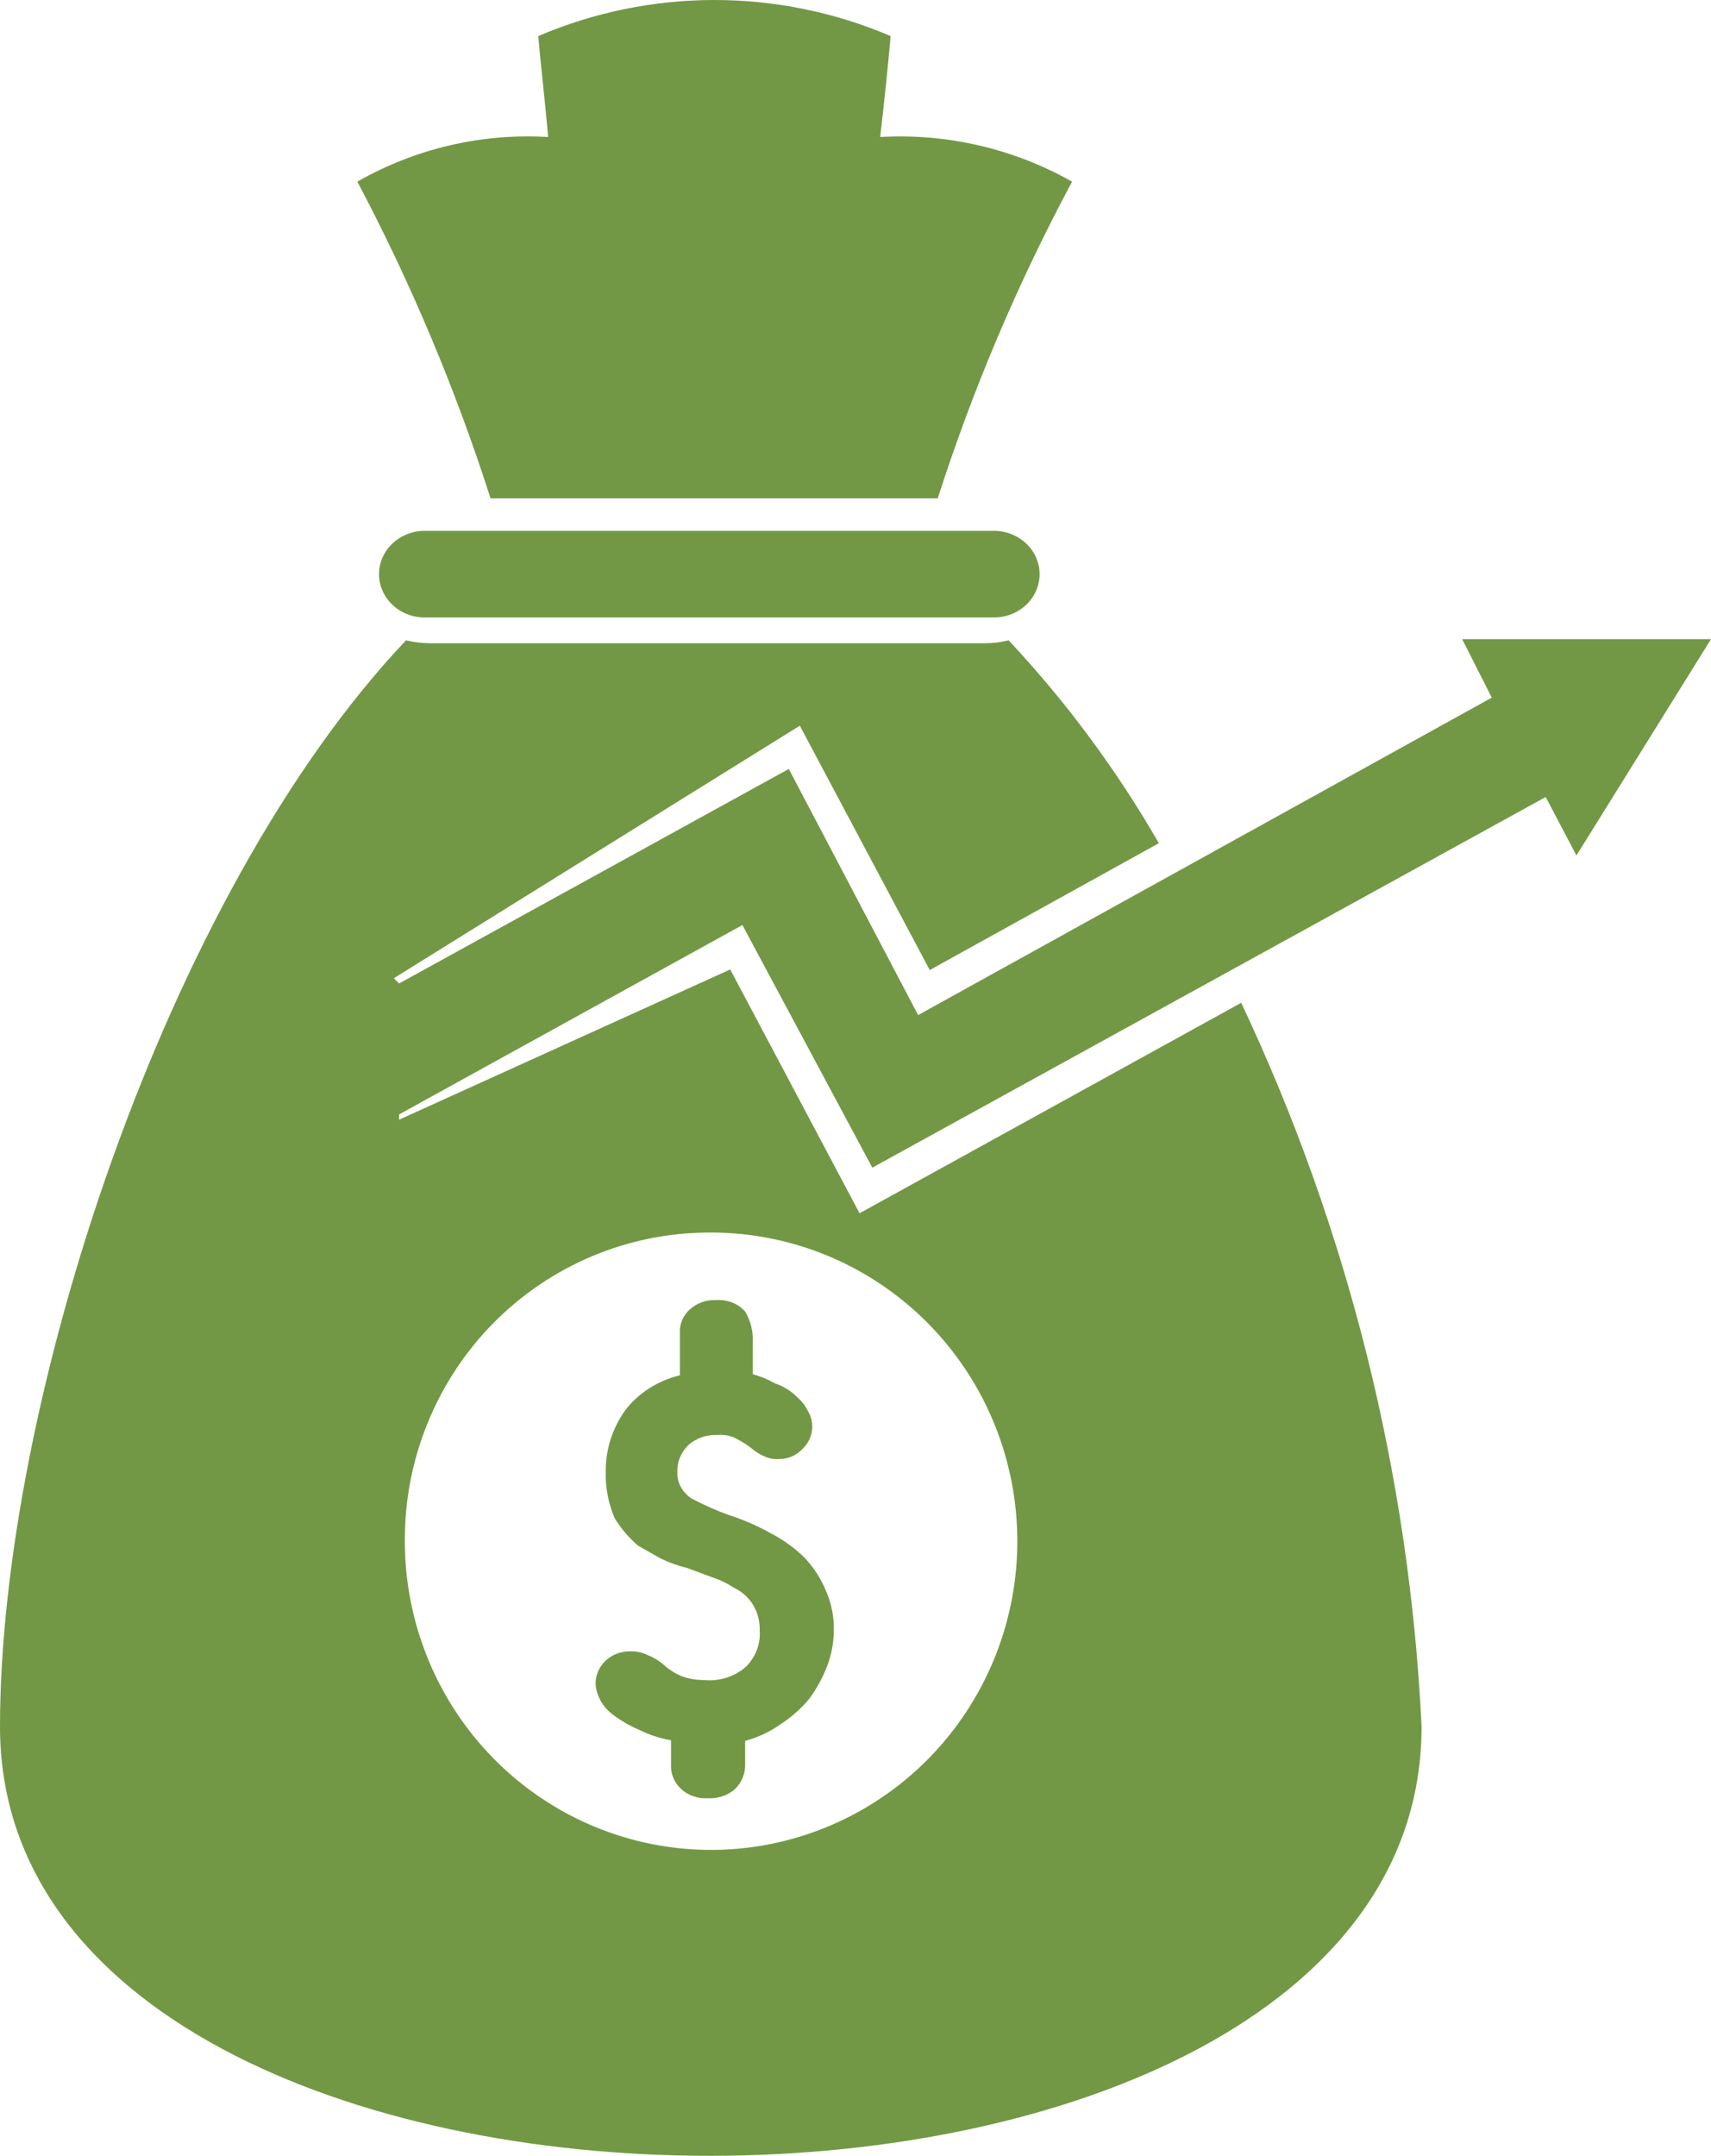<svg width="158" height="199" viewBox="0 0 158 199" fill="none" xmlns="http://www.w3.org/2000/svg">
<path d="M39.228 49C38.106 49 37.031 49.421 36.238 50.172C35.445 50.922 35 51.939 35 53C35 54.061 35.445 55.078 36.238 55.828C37.031 56.579 38.106 57 39.228 57H91.772C92.894 57 93.969 56.579 94.762 55.828C95.555 55.078 96 54.061 96 53C96 51.939 95.555 50.922 94.762 50.172C93.969 49.421 92.894 49 91.772 49H39.228Z" fill="#729845"/>
<path d="M86.595 46C89.837 35.903 93.989 26.119 99 16.768C93.613 13.725 87.46 12.294 81.278 12.646C81.654 9.434 81.976 6.382 82.245 3.331C77.103 1.133 71.567 0 65.973 0C60.379 0 54.843 1.133 49.702 3.331C49.97 6.382 50.346 9.434 50.614 12.646C44.465 12.281 38.344 13.714 33 16.768C37.952 26.134 42.067 35.915 45.298 46H86.595Z" fill="#729845"/>
<path d="M135.023 59L137.755 64.397L84.784 93.7L72.841 70.98L36.849 90.786L36.367 90.3L73.858 66.987L85.856 89.544L107.012 77.834C103.12 71.074 98.465 64.79 93.14 59.108C92.421 59.288 91.684 59.378 90.944 59.378H39.688C38.948 59.371 38.211 59.281 37.492 59.108C15.211 82.637 0 129.695 0 159.376C0 212.316 131.274 212.1 131.274 159.376C130.162 136.215 124.5 113.507 114.617 92.567L79.375 111.994L67.431 89.49L36.849 103.36V102.874L68.556 85.389L80.553 107.785L142.736 73.571L145.574 78.967L158 59H135.023ZM65.396 113.775C71 113.721 76.494 115.347 81.179 118.445C85.865 121.544 89.531 125.975 91.713 131.176C93.894 136.378 94.493 142.115 93.432 147.66C92.371 153.205 89.699 158.308 85.755 162.32C81.811 166.331 76.773 169.072 71.28 170.194C65.787 171.315 60.087 170.767 54.904 168.618C49.721 166.47 45.289 162.818 42.17 158.127C39.05 153.435 37.385 147.916 37.385 142.269C37.363 138.539 38.073 134.842 39.473 131.389C40.874 127.937 42.937 124.797 45.544 122.149C48.152 119.502 51.252 117.4 54.668 115.962C58.084 114.525 61.748 113.782 65.45 113.775H65.396Z" fill="#729845"/>
<path d="M59.041 159.69C59.957 160.14 60.943 160.461 61.965 160.643V162.868C61.939 163.286 62.008 163.704 62.169 164.096C62.33 164.488 62.58 164.846 62.901 165.146C63.22 165.439 63.604 165.666 64.028 165.813C64.451 165.959 64.905 166.021 65.358 165.994C65.819 166.018 66.281 165.955 66.713 165.809C67.146 165.664 67.541 165.438 67.873 165.146C68.5 164.526 68.836 163.709 68.809 162.868V160.696C69.998 160.377 71.11 159.856 72.084 159.16C73.087 158.508 73.974 157.722 74.716 156.829C75.4 155.908 75.95 154.911 76.353 153.862C76.774 152.791 76.992 151.662 76.997 150.525C77.033 149.237 76.774 147.956 76.236 146.763C75.783 145.683 75.13 144.679 74.306 143.796C73.388 142.896 72.323 142.127 71.148 141.518C69.912 140.828 68.599 140.26 67.229 139.823C66.079 139.403 64.965 138.907 63.895 138.34C63.457 138.062 63.103 137.688 62.868 137.252C62.633 136.817 62.523 136.334 62.55 135.85C62.534 135.392 62.619 134.936 62.8 134.509C62.981 134.081 63.254 133.691 63.603 133.36C63.958 133.049 64.381 132.809 64.844 132.654C65.307 132.499 65.801 132.433 66.293 132.459C66.907 132.405 67.524 132.535 68.048 132.83C68.576 133.094 69.066 133.414 69.51 133.784C69.823 134.043 70.178 134.257 70.563 134.419C70.976 134.619 71.442 134.711 71.908 134.684C72.32 134.687 72.727 134.608 73.101 134.452C73.475 134.297 73.807 134.068 74.072 133.784C74.567 133.32 74.884 132.726 74.979 132.087C75.074 131.449 74.941 130.799 74.599 130.234C74.376 129.777 74.059 129.363 73.663 129.016C73.092 128.424 72.369 127.969 71.557 127.691C70.917 127.332 70.229 127.047 69.51 126.844V123.824C69.556 122.865 69.314 121.913 68.809 121.069C68.492 120.705 68.08 120.418 67.61 120.233C67.141 120.048 66.628 119.971 66.118 120.01C65.675 119.99 65.233 120.056 64.82 120.202C64.406 120.348 64.032 120.571 63.72 120.857C63.401 121.137 63.153 121.476 62.992 121.851C62.83 122.226 62.76 122.628 62.784 123.029V126.95C60.71 127.459 58.905 128.624 57.696 130.234C56.521 131.912 55.912 133.863 55.941 135.85C55.895 137.315 56.173 138.775 56.76 140.141C57.335 141.083 58.065 141.941 58.924 142.684L61.088 143.902C61.852 144.262 62.656 144.546 63.486 144.75L65.767 145.598C66.476 145.83 67.145 146.151 67.756 146.551C68.487 146.905 69.095 147.437 69.51 148.088C69.964 148.832 70.186 149.675 70.154 150.525C70.239 151.698 69.82 152.856 68.984 153.756C68.471 154.246 67.839 154.62 67.139 154.85C66.438 155.08 65.688 155.159 64.948 155.081C64.246 155.081 63.55 154.955 62.901 154.71C62.267 154.434 61.692 154.057 61.205 153.597C60.774 153.242 60.28 152.955 59.743 152.75C59.274 152.528 58.751 152.418 58.222 152.432C57.798 152.424 57.377 152.495 56.985 152.641C56.593 152.787 56.237 153.004 55.941 153.279C55.62 153.58 55.37 153.937 55.209 154.329C55.048 154.721 54.979 155.14 55.006 155.557C55.062 156.092 55.236 156.612 55.517 157.085C55.798 157.558 56.181 157.975 56.643 158.312C57.375 158.861 58.181 159.324 59.041 159.69Z" fill="#729845"/>
</svg>
